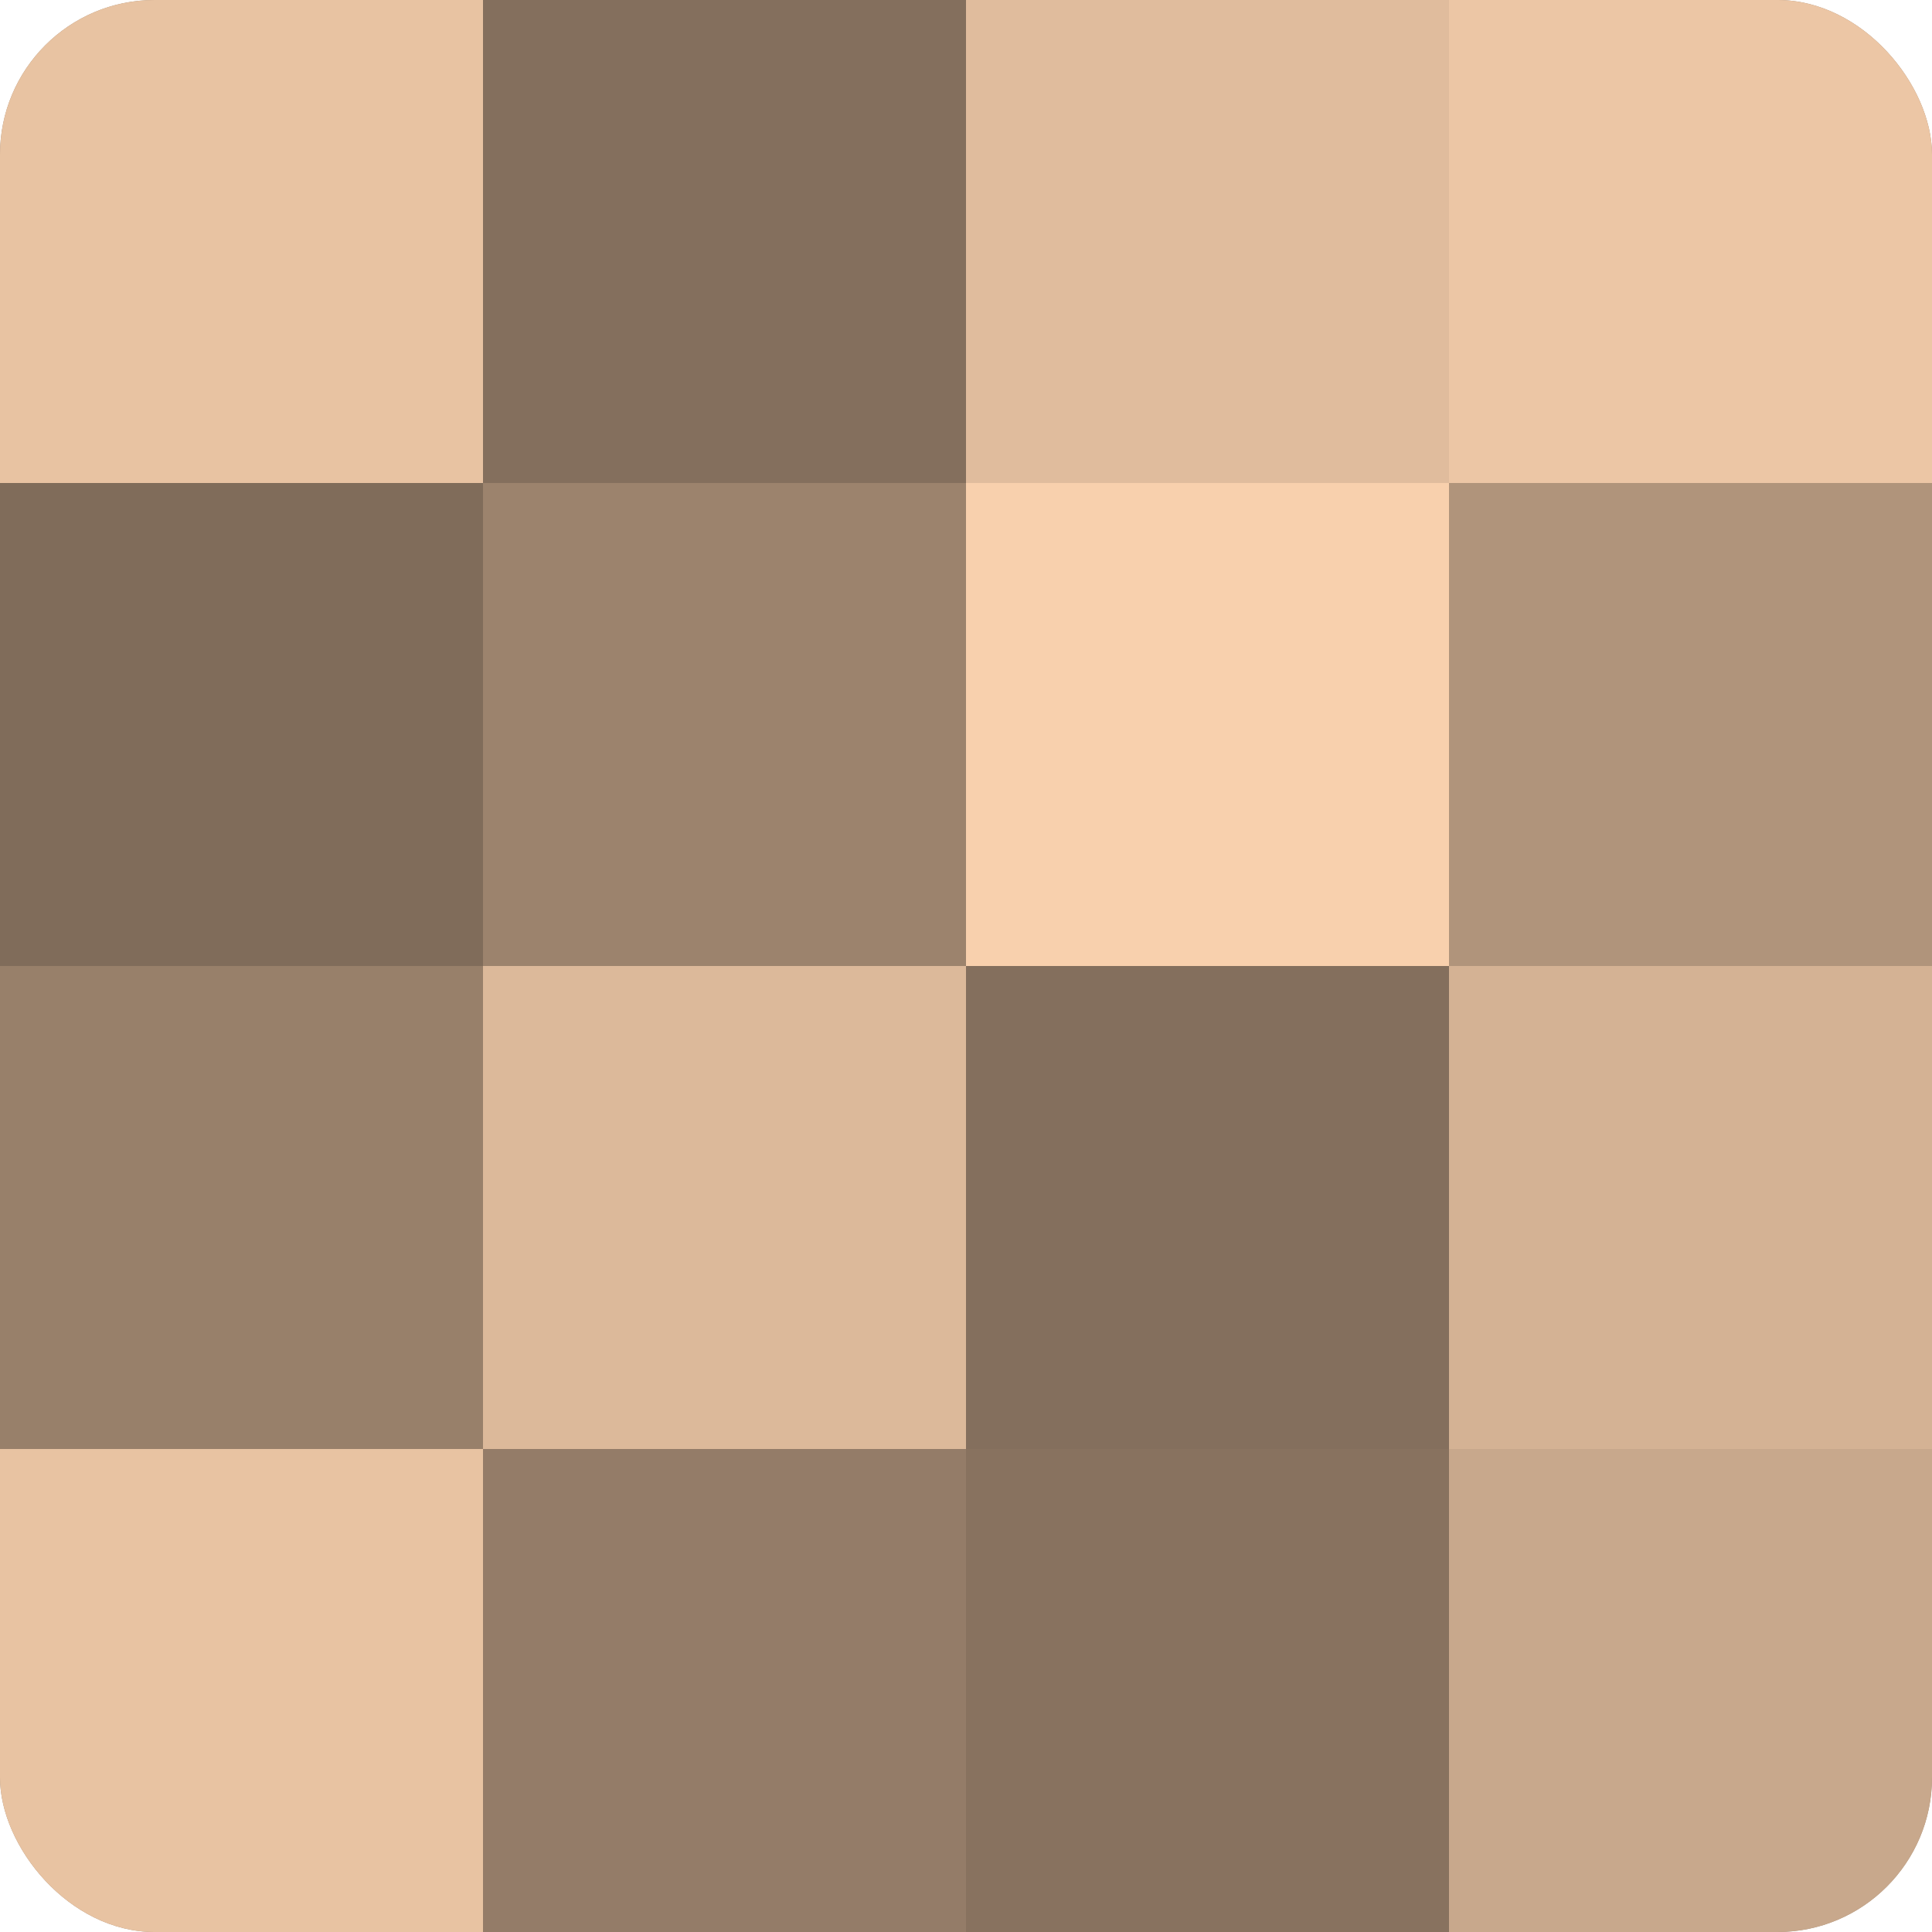 <?xml version="1.0" encoding="UTF-8"?>
<svg xmlns="http://www.w3.org/2000/svg" width="60" height="60" viewBox="0 0 100 100" preserveAspectRatio="xMidYMid meet"><defs><clipPath id="c" width="100" height="100"><rect width="100" height="100" rx="8" ry="8"/></clipPath></defs><g clip-path="url(#c)"><rect width="100" height="100" fill="#a08670"/><rect width="25" height="25" fill="#e8c3a2"/><rect y="25" width="25" height="25" fill="#806c5a"/><rect y="50" width="25" height="25" fill="#98806a"/><rect y="75" width="25" height="25" fill="#e8c3a2"/><rect x="25" width="25" height="25" fill="#846f5d"/><rect x="25" y="25" width="25" height="25" fill="#9c836d"/><rect x="25" y="50" width="25" height="25" fill="#dcb99a"/><rect x="25" y="75" width="25" height="25" fill="#947c68"/><rect x="50" width="25" height="25" fill="#e0bc9d"/><rect x="50" y="25" width="25" height="25" fill="#f8d0ad"/><rect x="50" y="50" width="25" height="25" fill="#846f5d"/><rect x="50" y="75" width="25" height="25" fill="#88725f"/><rect x="75" width="25" height="25" fill="#ecc6a5"/><rect x="75" y="25" width="25" height="25" fill="#b0947b"/><rect x="75" y="50" width="25" height="25" fill="#d4b294"/><rect x="75" y="75" width="25" height="25" fill="#c8a88c"/></g></svg>
